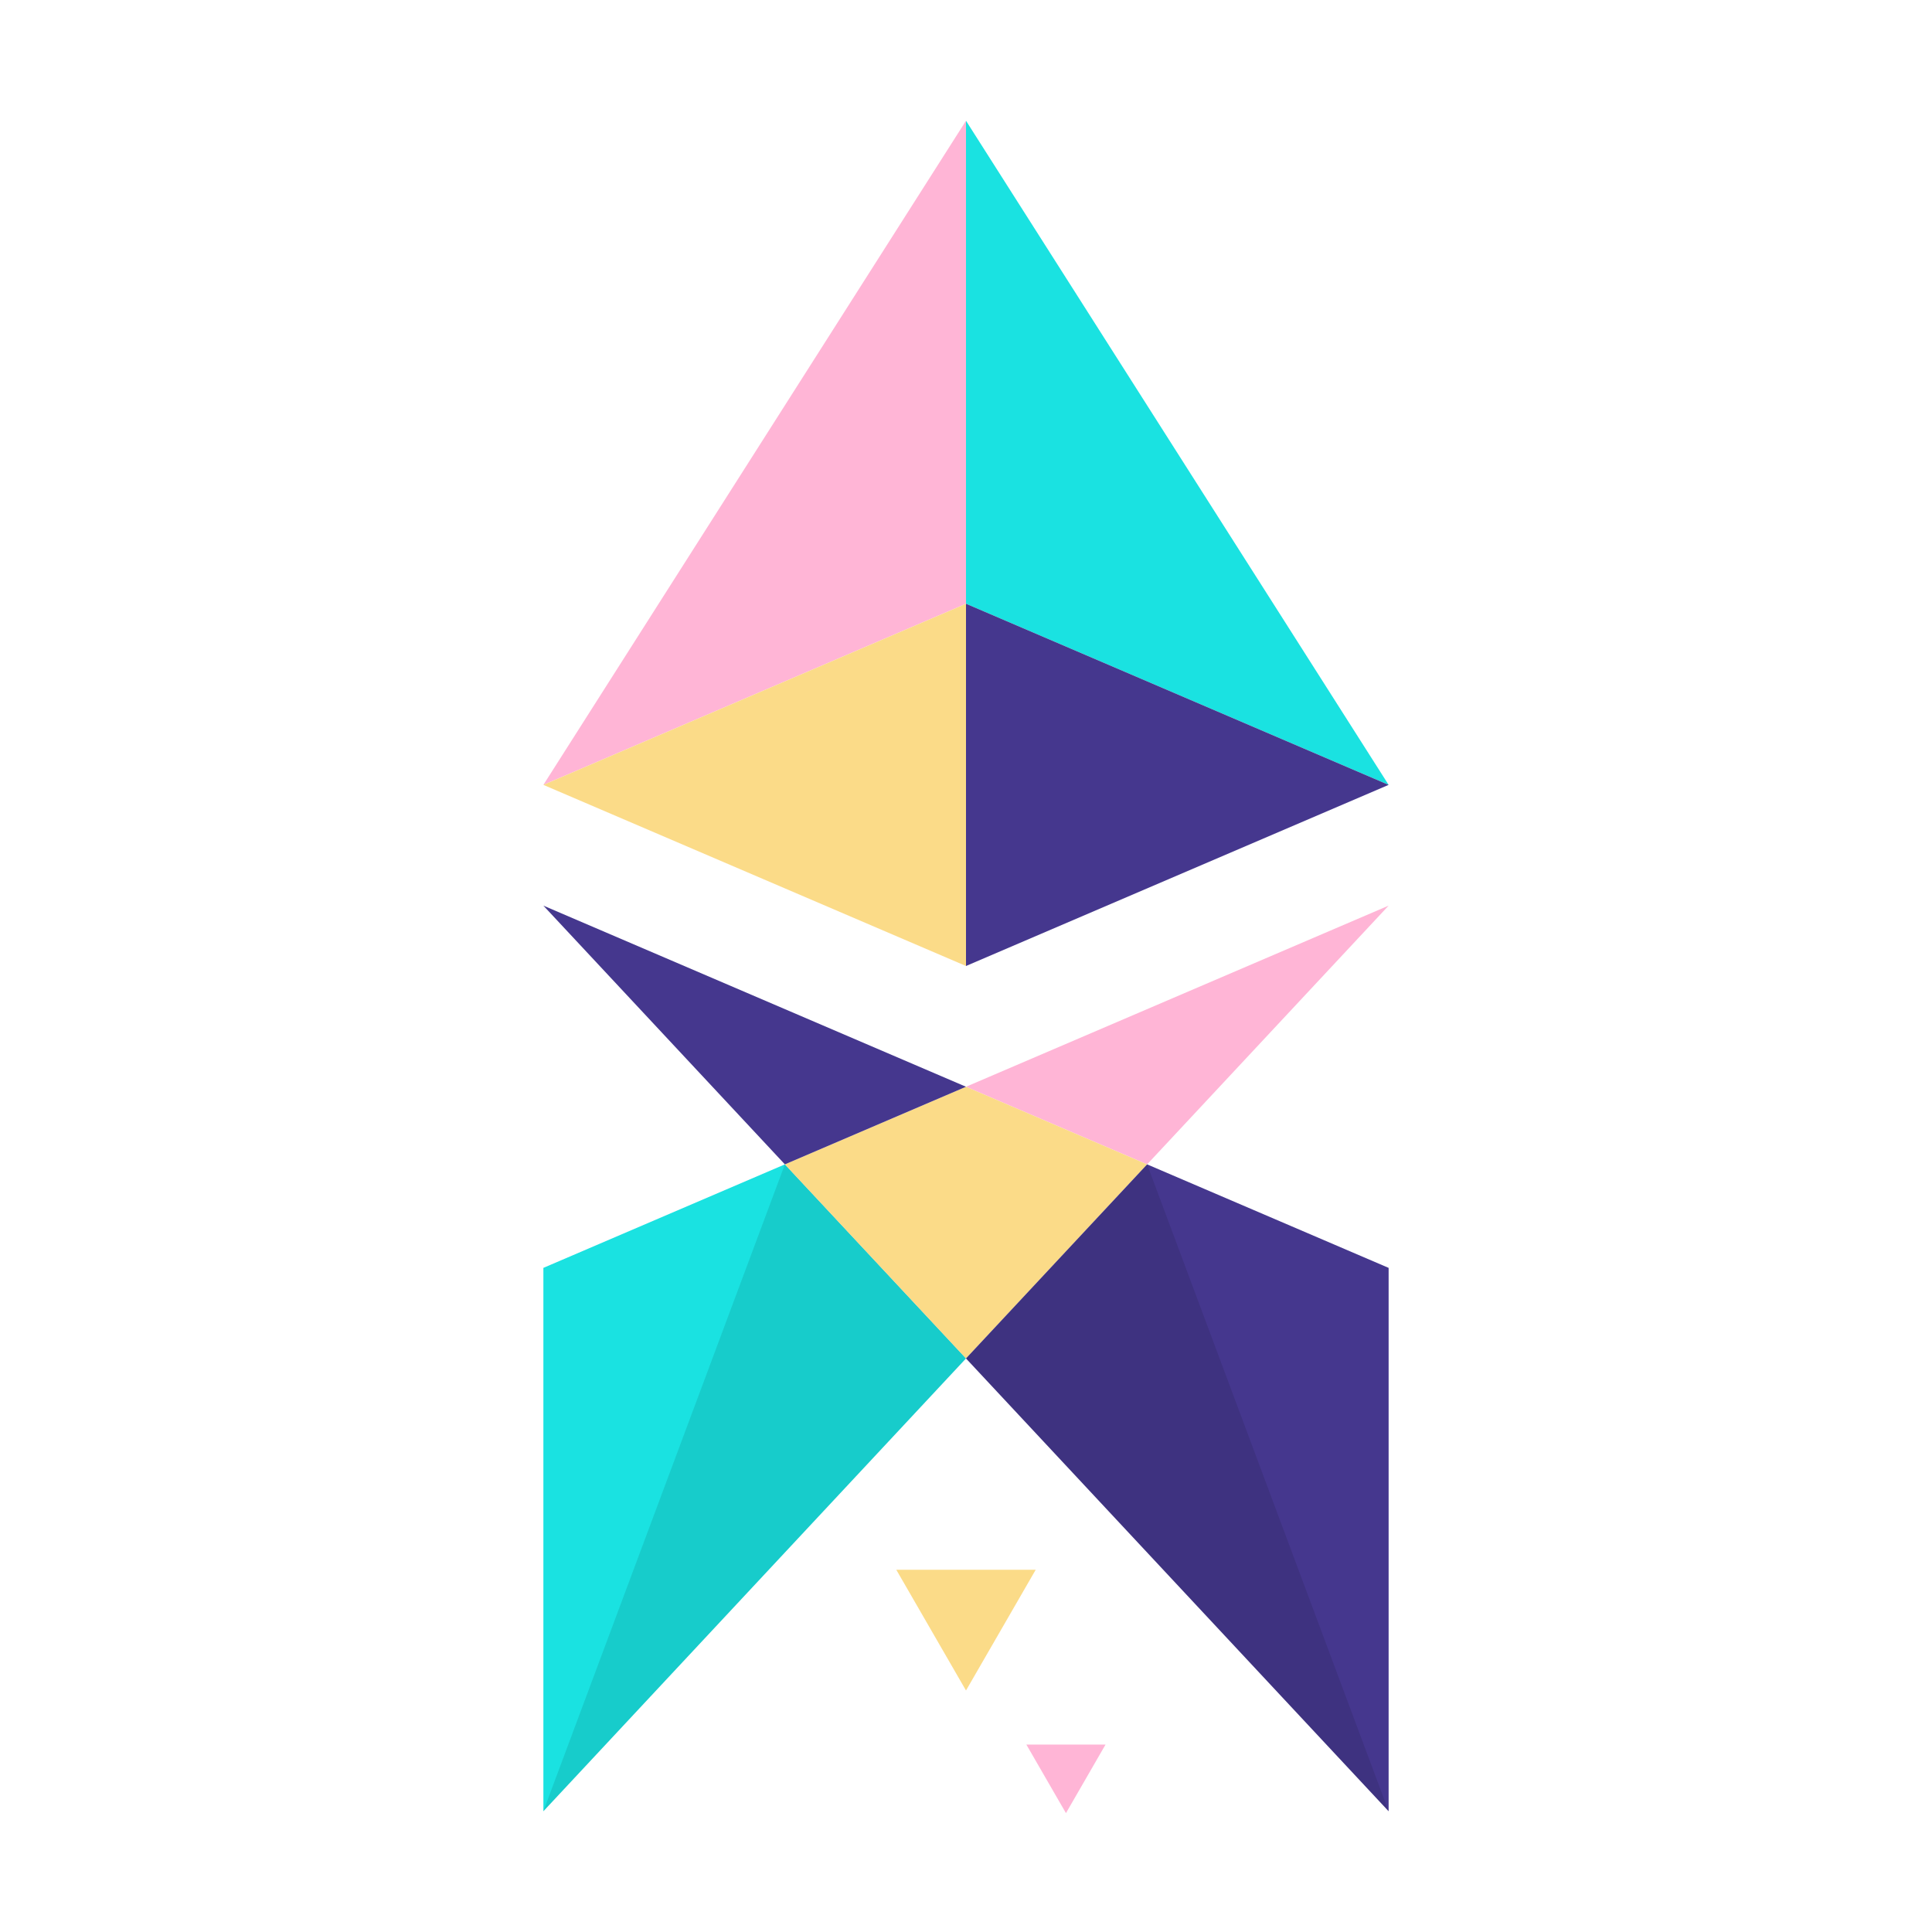 <svg xmlns="http://www.w3.org/2000/svg" width="1024" height="1024" viewBox="0 0 1024 1024"><title>logo</title><polygon points="416 617.14 288 672 288 960 512 720 416 617.14" fill="#1ae2e1"/><polygon points="736 480 512 576 608 617.14 736 480" fill="#ffb5d6"/><polygon points="512 720 608 617.14 512 576 416 617.14 512 720" fill="#fbdb88"/><polygon points="608 617.14 736 672 736 960 512 720 608 617.14" fill="#45378e"/><polygon points="288 480 512 576 416 617.14 288 480" fill="#45378e"/><polygon points="512 64 512 320 736 416 512 64" fill="#1ae2e1"/><polygon points="512 64 512 320 288 416 512 64" fill="#ffb5d6"/><polygon points="512 512 512 320 736 416 512 512" fill="#45378e"/><polygon points="512 512 512 320 288 416 512 512" fill="#fbdb88"/><polygon points="512 896 548.95 832 475.05 832 512 896" fill="#fbdb88"/><polygon points="564.98 961 585.95 924.67 544 924.67 564.98 961" fill="#ffb5d6"/><g opacity="0.1"><polygon points="416 617.14 288 960 288 960 512 720 416 617.14"/></g><polygon points="608 617.14 736 960 736 960 512 720 608 617.14" opacity="0.1"/></svg>